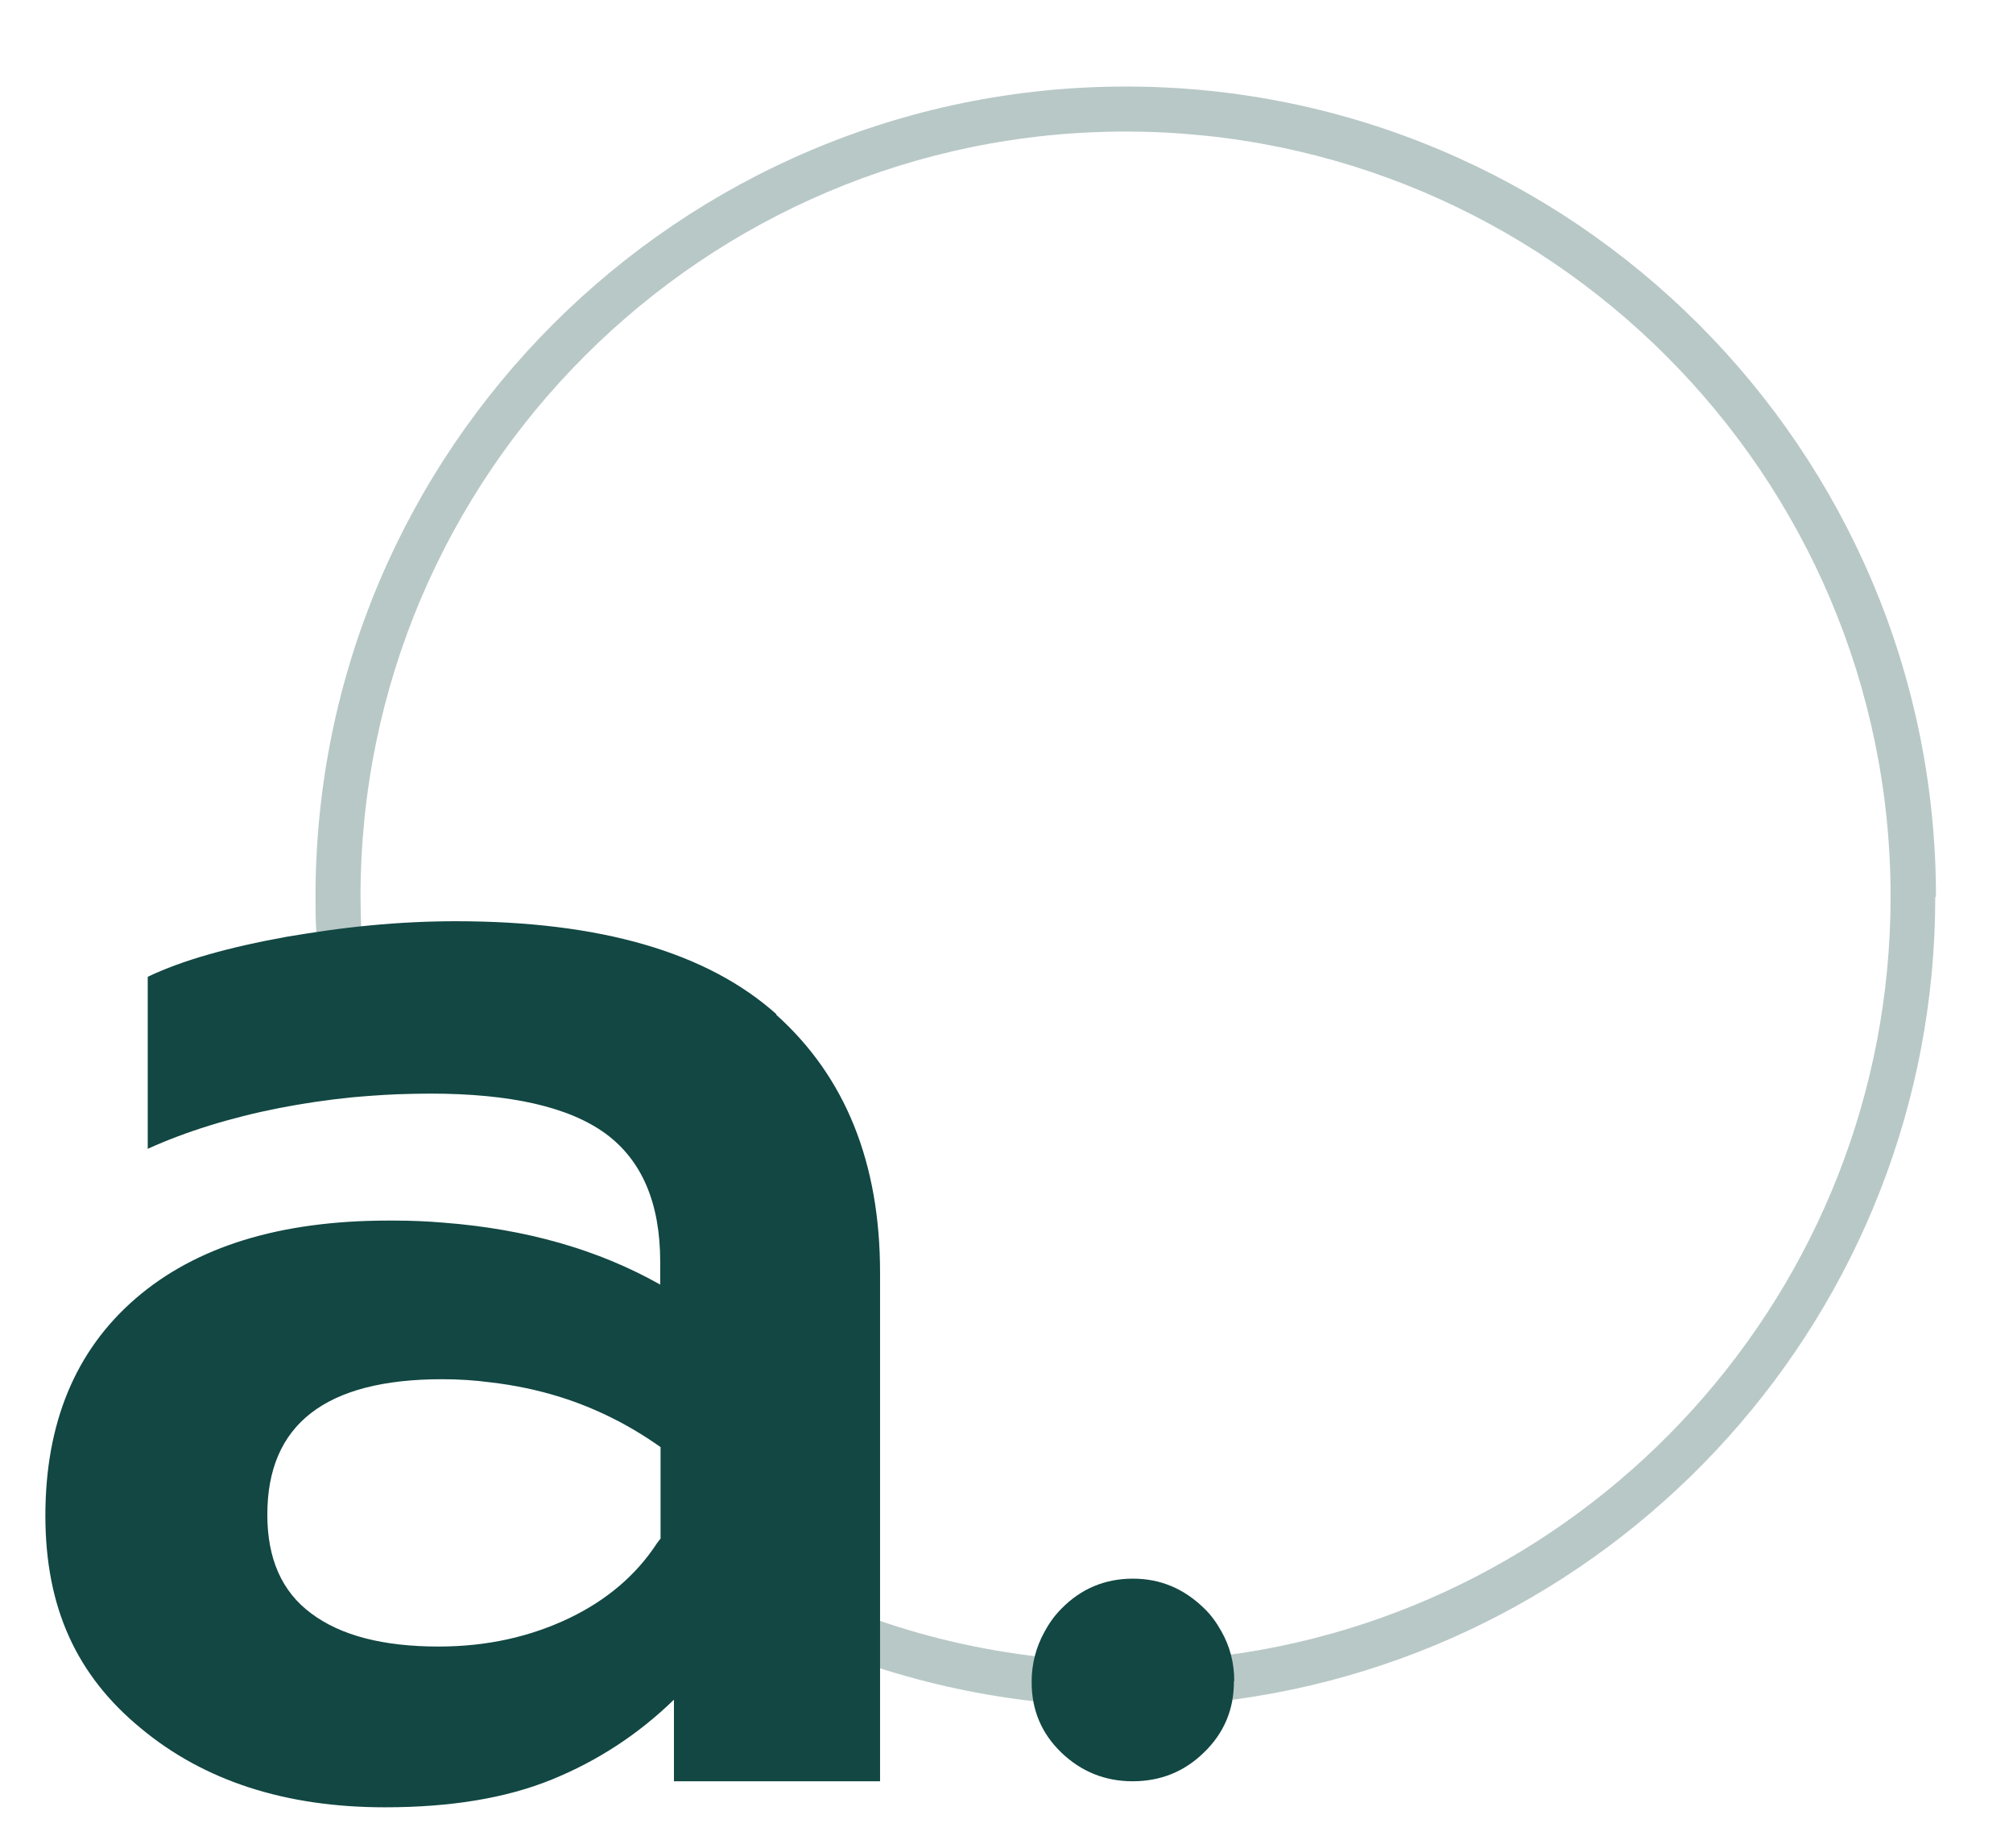 <?xml version="1.0" encoding="UTF-8"?>
<svg id="Livello_1" xmlns="http://www.w3.org/2000/svg" viewBox="0 0 57.23 52.54">
  <defs>
    <style>
      .cls-1 {
        fill: #124743;
      }

      .cls-2 {
        fill: rgba(18, 71, 67, .3);
      }
    </style>
  </defs>
  <path class="cls-2" d="M29.93,47.14c-1.74-.17-3.43-.54-5.03-1.1v1.35c1.51.49,3.09.83,4.72,1h0c0-.48.11-.89.31-1.26h0Z"/>
  <path class="cls-2" d="M55.04,25.49c0-12.7-10.33-23.03-23.03-23.03S8.97,12.79,8.97,25.49c0,.36,0,.73.03,1.08.43-.06.85-.11,1.27-.15-.01-.31-.02-.62-.02-.93,0-12,9.76-21.75,21.75-21.75s21.75,9.76,21.75,21.75c0,11.2-8.51,20.45-19.41,21.63.21.37.32.78.32,1.25,11.45-1.33,20.36-11.08,20.36-22.87h0Z"/>
  <path class="cls-1" d="M22.07,28.83c-1.97-1.76-5.01-2.64-9.11-2.64-.8,0-1.62.04-2.45.12-.42.04-.84.09-1.26.15-.36.05-.72.11-1.09.17-1.66.3-2.98.67-3.96,1.14v4.89c1.08-.49,2.33-.88,3.74-1.16.67-.13,1.35-.23,2.03-.3.43-.04.86-.07,1.29-.09.32-.01.64-.02.96-.02,2.3,0,3.96.38,5,1.14,1.03.76,1.55,1.97,1.55,3.65v.64c-1.77-1-3.83-1.58-6.15-1.76-.46-.04-.94-.06-1.42-.06-.05,0-.1,0-.16,0-3.08,0-5.48.74-7.19,2.22-1.71,1.48-2.56,3.54-2.56,6.17s.9,4.55,2.71,6.04c1.8,1.5,4.12,2.25,6.94,2.25,1.87,0,3.45-.26,4.75-.79,1.3-.53,2.45-1.28,3.47-2.27v2.32h5.86v-14.46c0-3.13-.99-5.57-2.95-7.33h0ZM18.77,43.75c-.03.05-.08.1-.11.15-.58.88-1.4,1.58-2.45,2.09-1.12.54-2.36.82-3.74.82-1.57,0-2.78-.31-3.62-.94-.84-.62-1.25-1.56-1.25-2.81,0-2.57,1.66-3.85,4.97-3.85.47,0,.93.03,1.38.09.69.08,1.35.22,1.99.42,1.01.32,1.95.79,2.84,1.42v2.61h0Z"/>
  <path class="cls-1" d="M35.09,47.79c0-.53-.13-1-.37-1.42-.13-.23-.28-.45-.48-.64-.57-.56-1.24-.85-2.03-.85s-1.47.28-2.03.85c-.21.21-.36.43-.49.67-.23.42-.36.89-.36,1.41v.02c0,.78.28,1.45.84,1.99.56.54,1.24.82,2.03.82s1.47-.27,2.03-.82c.56-.54.85-1.21.85-2v-.03h0Z"/>
</svg>